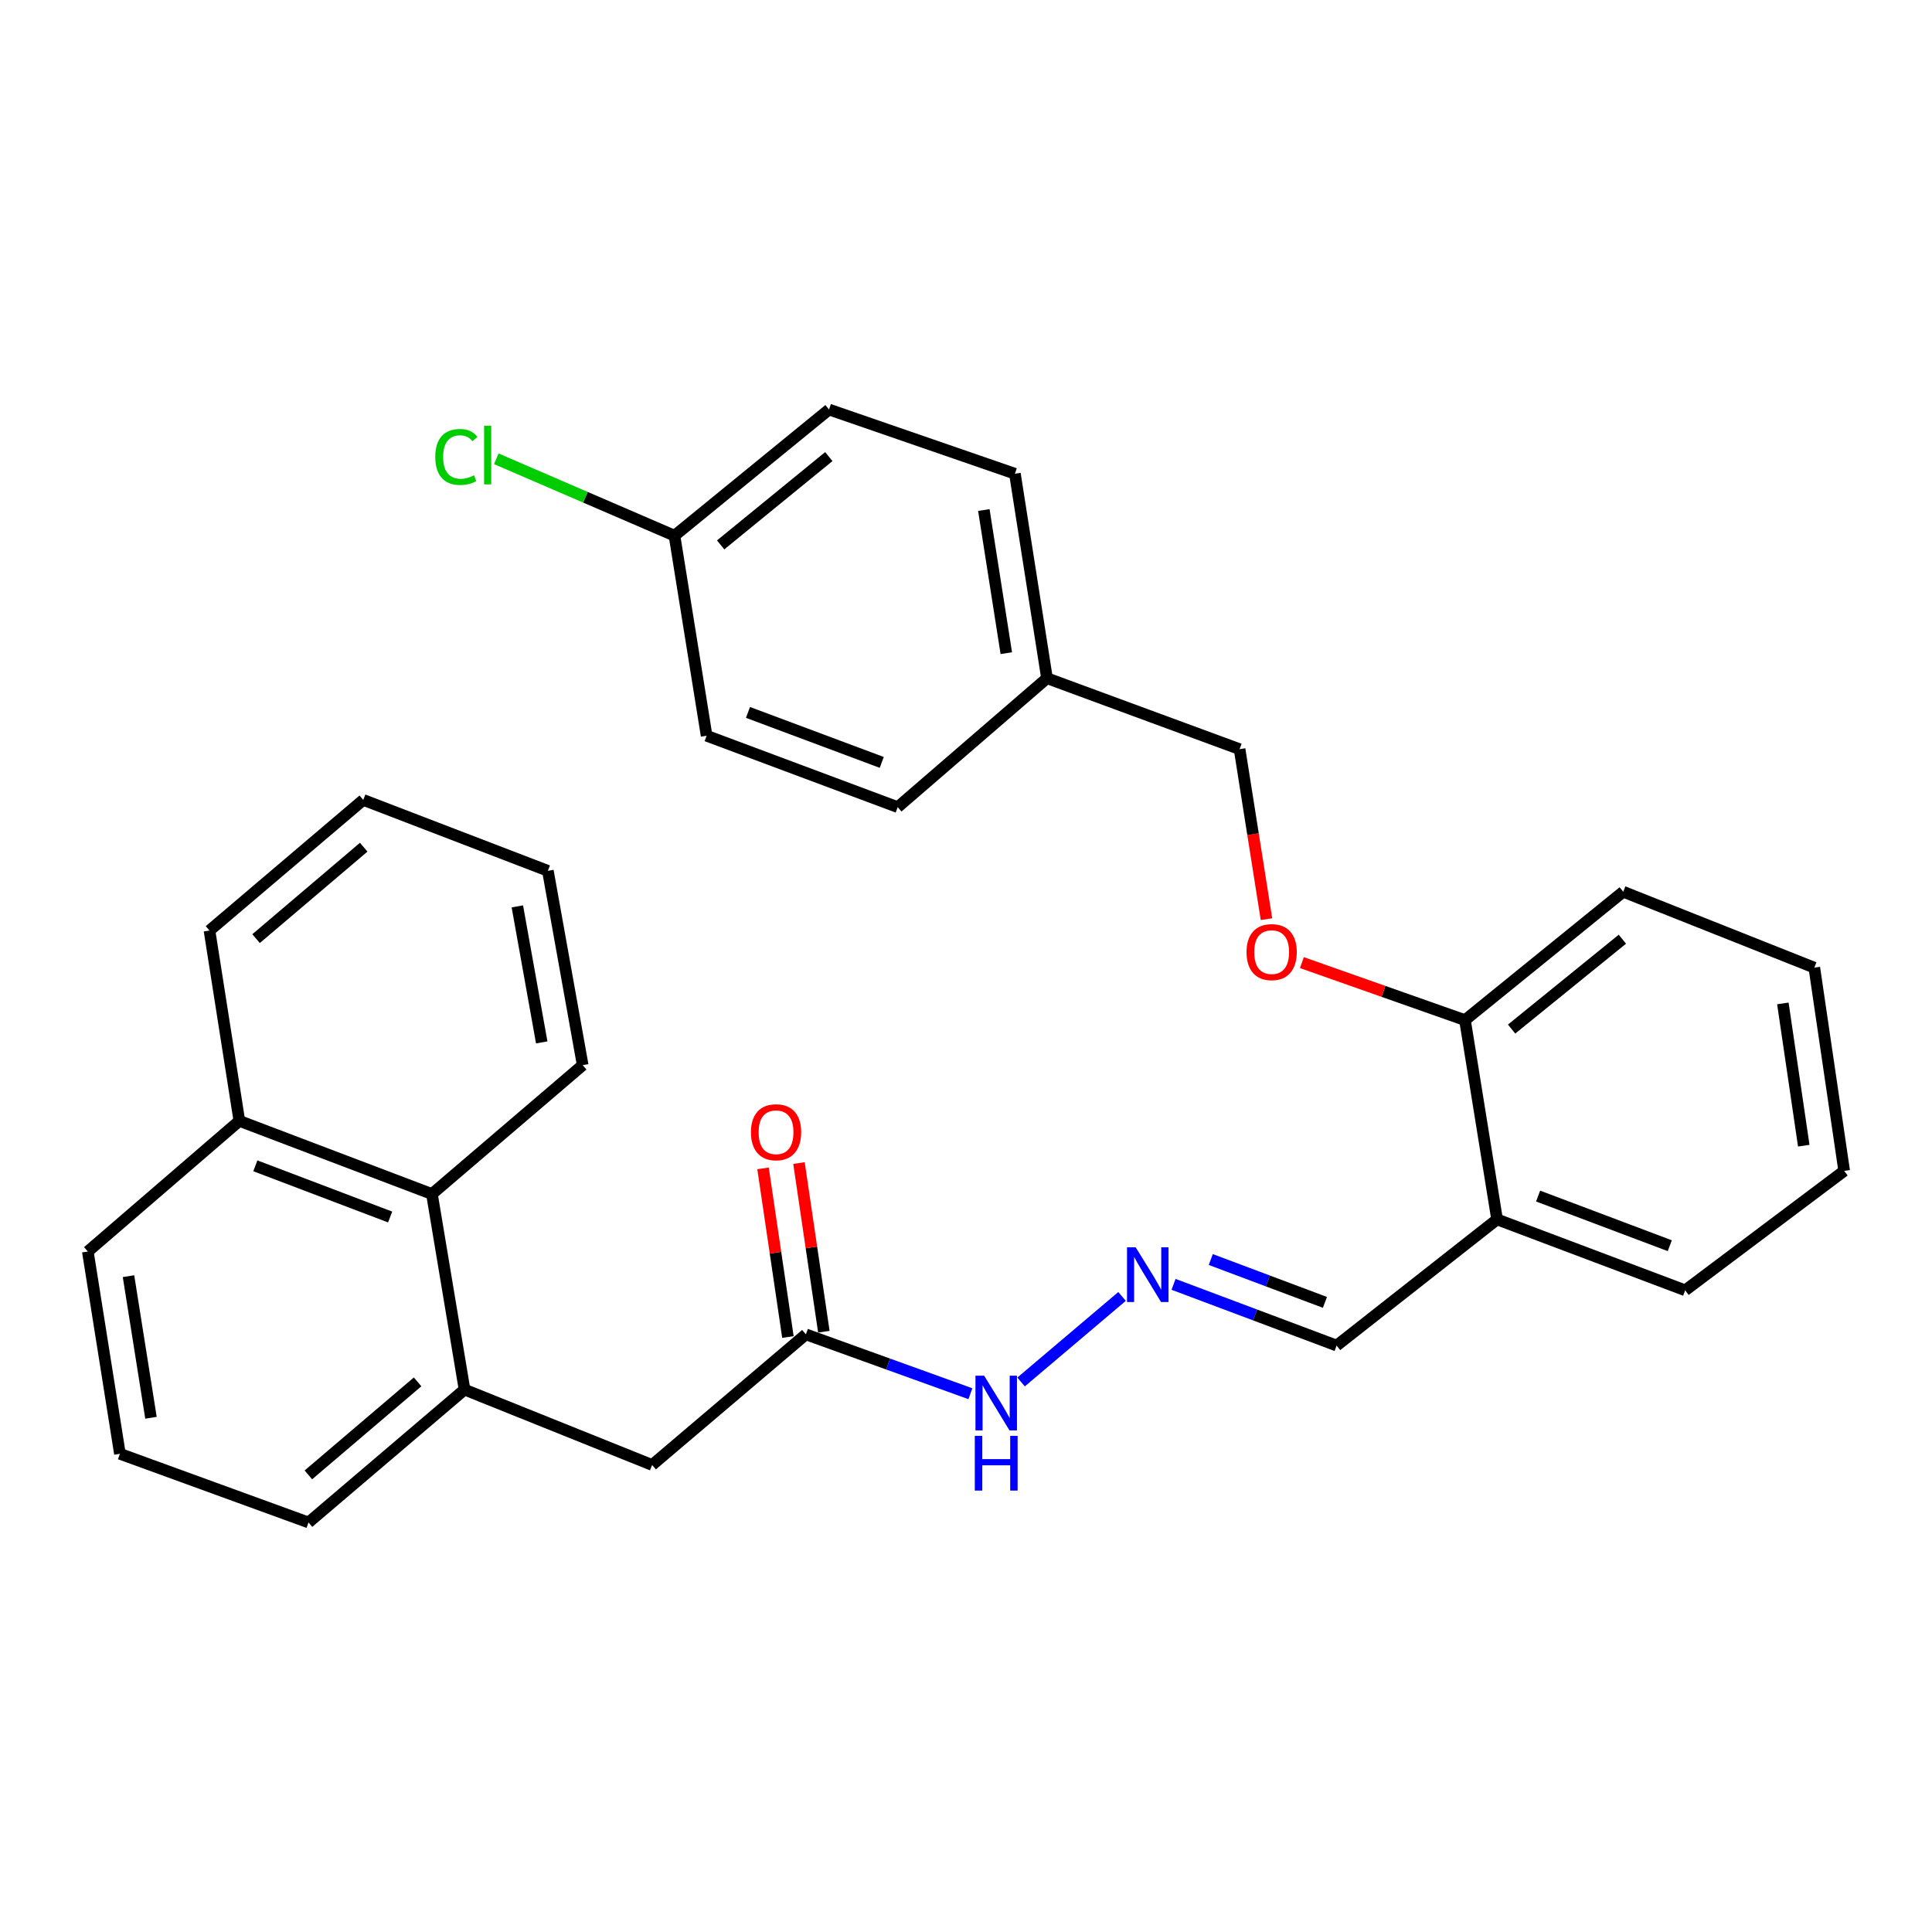 <?xml version='1.0' encoding='iso-8859-1'?>
<svg version='1.1' baseProfile='full'
              xmlns='http://www.w3.org/2000/svg'
                      xmlns:rdkit='http://www.rdkit.org/xml'
                      xmlns:xlink='http://www.w3.org/1999/xlink'
                  xml:space='preserve'
width='1000px' height='1000px' viewBox='0 0 1000 1000'>
<!-- END OF HEADER -->
<rect style='opacity:1.0;fill:#FFFFFF;stroke:none' width='1000' height='1000' x='0' y='0'> </rect>
<path class='bond-2' d='M 240.445,719.252 L 223.567,618.028' style='fill:none;fill-rule:evenodd;stroke:#000000;stroke-width:6px;stroke-linecap:butt;stroke-linejoin:miter;stroke-opacity:1' />
<path class='bond-4' d='M 240.445,719.252 L 337.543,758.271' style='fill:none;fill-rule:evenodd;stroke:#000000;stroke-width:6px;stroke-linecap:butt;stroke-linejoin:miter;stroke-opacity:1' />
<path class='bond-19' d='M 240.445,719.252 L 159.691,788.026' style='fill:none;fill-rule:evenodd;stroke:#000000;stroke-width:6px;stroke-linecap:butt;stroke-linejoin:miter;stroke-opacity:1' />
<path class='bond-19' d='M 216.143,715.256 L 159.615,763.397' style='fill:none;fill-rule:evenodd;stroke:#000000;stroke-width:6px;stroke-linecap:butt;stroke-linejoin:miter;stroke-opacity:1' />
<path class='bond-0' d='M 417.127,690.666 L 337.543,758.271' style='fill:none;fill-rule:evenodd;stroke:#000000;stroke-width:6px;stroke-linecap:butt;stroke-linejoin:miter;stroke-opacity:1' />
<path class='bond-7' d='M 417.127,690.666 L 459.702,706.027' style='fill:none;fill-rule:evenodd;stroke:#000000;stroke-width:6px;stroke-linecap:butt;stroke-linejoin:miter;stroke-opacity:1' />
<path class='bond-7' d='M 459.702,706.027 L 502.277,721.388' style='fill:none;fill-rule:evenodd;stroke:#0000FF;stroke-width:6px;stroke-linecap:butt;stroke-linejoin:miter;stroke-opacity:1' />
<path class='bond-8' d='M 426.426,689.294 L 419.986,645.647' style='fill:none;fill-rule:evenodd;stroke:#000000;stroke-width:6px;stroke-linecap:butt;stroke-linejoin:miter;stroke-opacity:1' />
<path class='bond-8' d='M 419.986,645.647 L 413.547,601.999' style='fill:none;fill-rule:evenodd;stroke:#FF0000;stroke-width:6px;stroke-linecap:butt;stroke-linejoin:miter;stroke-opacity:1' />
<path class='bond-8' d='M 407.828,692.038 L 401.388,648.39' style='fill:none;fill-rule:evenodd;stroke:#000000;stroke-width:6px;stroke-linecap:butt;stroke-linejoin:miter;stroke-opacity:1' />
<path class='bond-8' d='M 401.388,648.39 L 394.949,604.743' style='fill:none;fill-rule:evenodd;stroke:#FF0000;stroke-width:6px;stroke-linecap:butt;stroke-linejoin:miter;stroke-opacity:1' />
<path class='bond-1' d='M 580.77,671.036 L 528.509,715.303' style='fill:none;fill-rule:evenodd;stroke:#0000FF;stroke-width:6px;stroke-linecap:butt;stroke-linejoin:miter;stroke-opacity:1' />
<path class='bond-9' d='M 607.43,664.775 L 649.633,680.619' style='fill:none;fill-rule:evenodd;stroke:#0000FF;stroke-width:6px;stroke-linecap:butt;stroke-linejoin:miter;stroke-opacity:1' />
<path class='bond-9' d='M 649.633,680.619 L 691.836,696.463' style='fill:none;fill-rule:evenodd;stroke:#000000;stroke-width:6px;stroke-linecap:butt;stroke-linejoin:miter;stroke-opacity:1' />
<path class='bond-9' d='M 626.699,651.928 L 656.241,663.019' style='fill:none;fill-rule:evenodd;stroke:#0000FF;stroke-width:6px;stroke-linecap:butt;stroke-linejoin:miter;stroke-opacity:1' />
<path class='bond-9' d='M 656.241,663.019 L 685.783,674.11' style='fill:none;fill-rule:evenodd;stroke:#000000;stroke-width:6px;stroke-linecap:butt;stroke-linejoin:miter;stroke-opacity:1' />
<path class='bond-10' d='M 223.567,618.028 L 123.889,580.168' style='fill:none;fill-rule:evenodd;stroke:#000000;stroke-width:6px;stroke-linecap:butt;stroke-linejoin:miter;stroke-opacity:1' />
<path class='bond-10' d='M 201.94,629.923 L 132.166,603.422' style='fill:none;fill-rule:evenodd;stroke:#000000;stroke-width:6px;stroke-linecap:butt;stroke-linejoin:miter;stroke-opacity:1' />
<path class='bond-22' d='M 223.567,618.028 L 301.605,551.312' style='fill:none;fill-rule:evenodd;stroke:#000000;stroke-width:6px;stroke-linecap:butt;stroke-linejoin:miter;stroke-opacity:1' />
<path class='bond-3' d='M 774.887,631.167 L 691.836,696.463' style='fill:none;fill-rule:evenodd;stroke:#000000;stroke-width:6px;stroke-linecap:butt;stroke-linejoin:miter;stroke-opacity:1' />
<path class='bond-5' d='M 774.887,631.167 L 758.271,528.011' style='fill:none;fill-rule:evenodd;stroke:#000000;stroke-width:6px;stroke-linecap:butt;stroke-linejoin:miter;stroke-opacity:1' />
<path class='bond-21' d='M 774.887,631.167 L 872.246,667.867' style='fill:none;fill-rule:evenodd;stroke:#000000;stroke-width:6px;stroke-linecap:butt;stroke-linejoin:miter;stroke-opacity:1' />
<path class='bond-21' d='M 796.122,619.081 L 864.274,644.771' style='fill:none;fill-rule:evenodd;stroke:#000000;stroke-width:6px;stroke-linecap:butt;stroke-linejoin:miter;stroke-opacity:1' />
<path class='bond-6' d='M 758.271,528.011 L 716.065,513.13' style='fill:none;fill-rule:evenodd;stroke:#000000;stroke-width:6px;stroke-linecap:butt;stroke-linejoin:miter;stroke-opacity:1' />
<path class='bond-6' d='M 716.065,513.13 L 673.859,498.25' style='fill:none;fill-rule:evenodd;stroke:#FF0000;stroke-width:6px;stroke-linecap:butt;stroke-linejoin:miter;stroke-opacity:1' />
<path class='bond-24' d='M 758.271,528.011 L 840.183,461.566' style='fill:none;fill-rule:evenodd;stroke:#000000;stroke-width:6px;stroke-linecap:butt;stroke-linejoin:miter;stroke-opacity:1' />
<path class='bond-24' d='M 782.4,532.644 L 839.739,486.133' style='fill:none;fill-rule:evenodd;stroke:#000000;stroke-width:6px;stroke-linecap:butt;stroke-linejoin:miter;stroke-opacity:1' />
<path class='bond-11' d='M 655.522,475.754 L 648.566,431.761' style='fill:none;fill-rule:evenodd;stroke:#FF0000;stroke-width:6px;stroke-linecap:butt;stroke-linejoin:miter;stroke-opacity:1' />
<path class='bond-11' d='M 648.566,431.761 L 641.611,387.768' style='fill:none;fill-rule:evenodd;stroke:#000000;stroke-width:6px;stroke-linecap:butt;stroke-linejoin:miter;stroke-opacity:1' />
<path class='bond-25' d='M 123.889,580.168 L 108.432,481.65' style='fill:none;fill-rule:evenodd;stroke:#000000;stroke-width:6px;stroke-linecap:butt;stroke-linejoin:miter;stroke-opacity:1' />
<path class='bond-30' d='M 123.889,580.168 L 45.455,647.783' style='fill:none;fill-rule:evenodd;stroke:#000000;stroke-width:6px;stroke-linecap:butt;stroke-linejoin:miter;stroke-opacity:1' />
<path class='bond-13' d='M 641.611,387.768 L 541.922,351.047' style='fill:none;fill-rule:evenodd;stroke:#000000;stroke-width:6px;stroke-linecap:butt;stroke-linejoin:miter;stroke-opacity:1' />
<path class='bond-12' d='M 349.115,277.27 L 429.106,211.974' style='fill:none;fill-rule:evenodd;stroke:#000000;stroke-width:6px;stroke-linecap:butt;stroke-linejoin:miter;stroke-opacity:1' />
<path class='bond-12' d='M 373.002,282.039 L 428.995,236.332' style='fill:none;fill-rule:evenodd;stroke:#000000;stroke-width:6px;stroke-linecap:butt;stroke-linejoin:miter;stroke-opacity:1' />
<path class='bond-14' d='M 349.115,277.27 L 303.001,257.368' style='fill:none;fill-rule:evenodd;stroke:#000000;stroke-width:6px;stroke-linecap:butt;stroke-linejoin:miter;stroke-opacity:1' />
<path class='bond-14' d='M 303.001,257.368 L 256.887,237.467' style='fill:none;fill-rule:evenodd;stroke:#00CC00;stroke-width:6px;stroke-linecap:butt;stroke-linejoin:miter;stroke-opacity:1' />
<path class='bond-33' d='M 349.115,277.27 L 365.742,380.813' style='fill:none;fill-rule:evenodd;stroke:#000000;stroke-width:6px;stroke-linecap:butt;stroke-linejoin:miter;stroke-opacity:1' />
<path class='bond-17' d='M 541.922,351.047 L 464.647,417.774' style='fill:none;fill-rule:evenodd;stroke:#000000;stroke-width:6px;stroke-linecap:butt;stroke-linejoin:miter;stroke-opacity:1' />
<path class='bond-18' d='M 541.922,351.047 L 525.316,245.197' style='fill:none;fill-rule:evenodd;stroke:#000000;stroke-width:6px;stroke-linecap:butt;stroke-linejoin:miter;stroke-opacity:1' />
<path class='bond-18' d='M 520.859,338.083 L 509.235,263.988' style='fill:none;fill-rule:evenodd;stroke:#000000;stroke-width:6px;stroke-linecap:butt;stroke-linejoin:miter;stroke-opacity:1' />
<path class='bond-15' d='M 429.106,211.974 L 525.316,245.197' style='fill:none;fill-rule:evenodd;stroke:#000000;stroke-width:6px;stroke-linecap:butt;stroke-linejoin:miter;stroke-opacity:1' />
<path class='bond-16' d='M 365.742,380.813 L 464.647,417.774' style='fill:none;fill-rule:evenodd;stroke:#000000;stroke-width:6px;stroke-linecap:butt;stroke-linejoin:miter;stroke-opacity:1' />
<path class='bond-16' d='M 387.159,368.747 L 456.392,394.62' style='fill:none;fill-rule:evenodd;stroke:#000000;stroke-width:6px;stroke-linecap:butt;stroke-linejoin:miter;stroke-opacity:1' />
<path class='bond-20' d='M 159.691,788.026 L 62.071,752.485' style='fill:none;fill-rule:evenodd;stroke:#000000;stroke-width:6px;stroke-linecap:butt;stroke-linejoin:miter;stroke-opacity:1' />
<path class='bond-23' d='M 62.071,752.485 L 45.455,647.783' style='fill:none;fill-rule:evenodd;stroke:#000000;stroke-width:6px;stroke-linecap:butt;stroke-linejoin:miter;stroke-opacity:1' />
<path class='bond-23' d='M 78.145,733.833 L 66.514,660.542' style='fill:none;fill-rule:evenodd;stroke:#000000;stroke-width:6px;stroke-linecap:butt;stroke-linejoin:miter;stroke-opacity:1' />
<path class='bond-26' d='M 872.246,667.867 L 954.545,606.049' style='fill:none;fill-rule:evenodd;stroke:#000000;stroke-width:6px;stroke-linecap:butt;stroke-linejoin:miter;stroke-opacity:1' />
<path class='bond-27' d='M 301.605,551.312 L 283.579,450.735' style='fill:none;fill-rule:evenodd;stroke:#000000;stroke-width:6px;stroke-linecap:butt;stroke-linejoin:miter;stroke-opacity:1' />
<path class='bond-27' d='M 280.397,539.542 L 267.778,469.138' style='fill:none;fill-rule:evenodd;stroke:#000000;stroke-width:6px;stroke-linecap:butt;stroke-linejoin:miter;stroke-opacity:1' />
<path class='bond-32' d='M 840.183,461.566 L 939.088,500.856' style='fill:none;fill-rule:evenodd;stroke:#000000;stroke-width:6px;stroke-linecap:butt;stroke-linejoin:miter;stroke-opacity:1' />
<path class='bond-31' d='M 108.432,481.65 L 188.026,414.035' style='fill:none;fill-rule:evenodd;stroke:#000000;stroke-width:6px;stroke-linecap:butt;stroke-linejoin:miter;stroke-opacity:1' />
<path class='bond-31' d='M 132.542,485.835 L 188.258,438.505' style='fill:none;fill-rule:evenodd;stroke:#000000;stroke-width:6px;stroke-linecap:butt;stroke-linejoin:miter;stroke-opacity:1' />
<path class='bond-28' d='M 954.545,606.049 L 939.088,500.856' style='fill:none;fill-rule:evenodd;stroke:#000000;stroke-width:6px;stroke-linecap:butt;stroke-linejoin:miter;stroke-opacity:1' />
<path class='bond-28' d='M 933.627,593.003 L 922.807,519.368' style='fill:none;fill-rule:evenodd;stroke:#000000;stroke-width:6px;stroke-linecap:butt;stroke-linejoin:miter;stroke-opacity:1' />
<path class='bond-29' d='M 283.579,450.735 L 188.026,414.035' style='fill:none;fill-rule:evenodd;stroke:#000000;stroke-width:6px;stroke-linecap:butt;stroke-linejoin:miter;stroke-opacity:1' />
<path  class='atom-2' d='M 587.82 645.602
L 597.1 660.602
Q 598.02 662.082, 599.5 664.762
Q 600.98 667.442, 601.06 667.602
L 601.06 645.602
L 604.82 645.602
L 604.82 673.922
L 600.94 673.922
L 590.98 657.522
Q 589.82 655.602, 588.58 653.402
Q 587.38 651.202, 587.02 650.522
L 587.02 673.922
L 583.34 673.922
L 583.34 645.602
L 587.82 645.602
' fill='#0000FF'/>
<path  class='atom-7' d='M 645.206 492.811
Q 645.206 486.011, 648.566 482.211
Q 651.926 478.411, 658.206 478.411
Q 664.486 478.411, 667.846 482.211
Q 671.206 486.011, 671.206 492.811
Q 671.206 499.691, 667.806 503.611
Q 664.406 507.491, 658.206 507.491
Q 651.966 507.491, 648.566 503.611
Q 645.206 499.731, 645.206 492.811
M 658.206 504.291
Q 662.526 504.291, 664.846 501.411
Q 667.206 498.491, 667.206 492.811
Q 667.206 487.251, 664.846 484.451
Q 662.526 481.611, 658.206 481.611
Q 653.886 481.611, 651.526 484.411
Q 649.206 487.211, 649.206 492.811
Q 649.206 498.531, 651.526 501.411
Q 653.886 504.291, 658.206 504.291
' fill='#FF0000'/>
<path  class='atom-8' d='M 509.375 712.047
L 518.655 727.047
Q 519.575 728.527, 521.055 731.207
Q 522.535 733.887, 522.615 734.047
L 522.615 712.047
L 526.375 712.047
L 526.375 740.367
L 522.495 740.367
L 512.535 723.967
Q 511.375 722.047, 510.135 719.847
Q 508.935 717.647, 508.575 716.967
L 508.575 740.367
L 504.895 740.367
L 504.895 712.047
L 509.375 712.047
' fill='#0000FF'/>
<path  class='atom-8' d='M 504.555 743.199
L 508.395 743.199
L 508.395 755.239
L 522.875 755.239
L 522.875 743.199
L 526.715 743.199
L 526.715 771.519
L 522.875 771.519
L 522.875 758.439
L 508.395 758.439
L 508.395 771.519
L 504.555 771.519
L 504.555 743.199
' fill='#0000FF'/>
<path  class='atom-9' d='M 388.68 586.045
Q 388.68 579.245, 392.04 575.445
Q 395.4 571.645, 401.68 571.645
Q 407.96 571.645, 411.32 575.445
Q 414.68 579.245, 414.68 586.045
Q 414.68 592.925, 411.28 596.845
Q 407.88 600.725, 401.68 600.725
Q 395.44 600.725, 392.04 596.845
Q 388.68 592.965, 388.68 586.045
M 401.68 597.525
Q 406 597.525, 408.32 594.645
Q 410.68 591.725, 410.68 586.045
Q 410.68 580.485, 408.32 577.685
Q 406 574.845, 401.68 574.845
Q 397.36 574.845, 395 577.645
Q 392.68 580.445, 392.68 586.045
Q 392.68 591.765, 395 594.645
Q 397.36 597.525, 401.68 597.525
' fill='#FF0000'/>
<path  class='atom-15' d='M 225.294 236.516
Q 225.294 229.476, 228.574 225.796
Q 231.894 222.076, 238.174 222.076
Q 244.014 222.076, 247.134 226.196
L 244.494 228.356
Q 242.214 225.356, 238.174 225.356
Q 233.894 225.356, 231.614 228.236
Q 229.374 231.076, 229.374 236.516
Q 229.374 242.116, 231.694 244.996
Q 234.054 247.876, 238.614 247.876
Q 241.734 247.876, 245.374 245.996
L 246.494 248.996
Q 245.014 249.956, 242.774 250.516
Q 240.534 251.076, 238.054 251.076
Q 231.894 251.076, 228.574 247.316
Q 225.294 243.556, 225.294 236.516
' fill='#00CC00'/>
<path  class='atom-15' d='M 250.574 220.356
L 254.254 220.356
L 254.254 250.716
L 250.574 250.716
L 250.574 220.356
' fill='#00CC00'/>
</svg>

